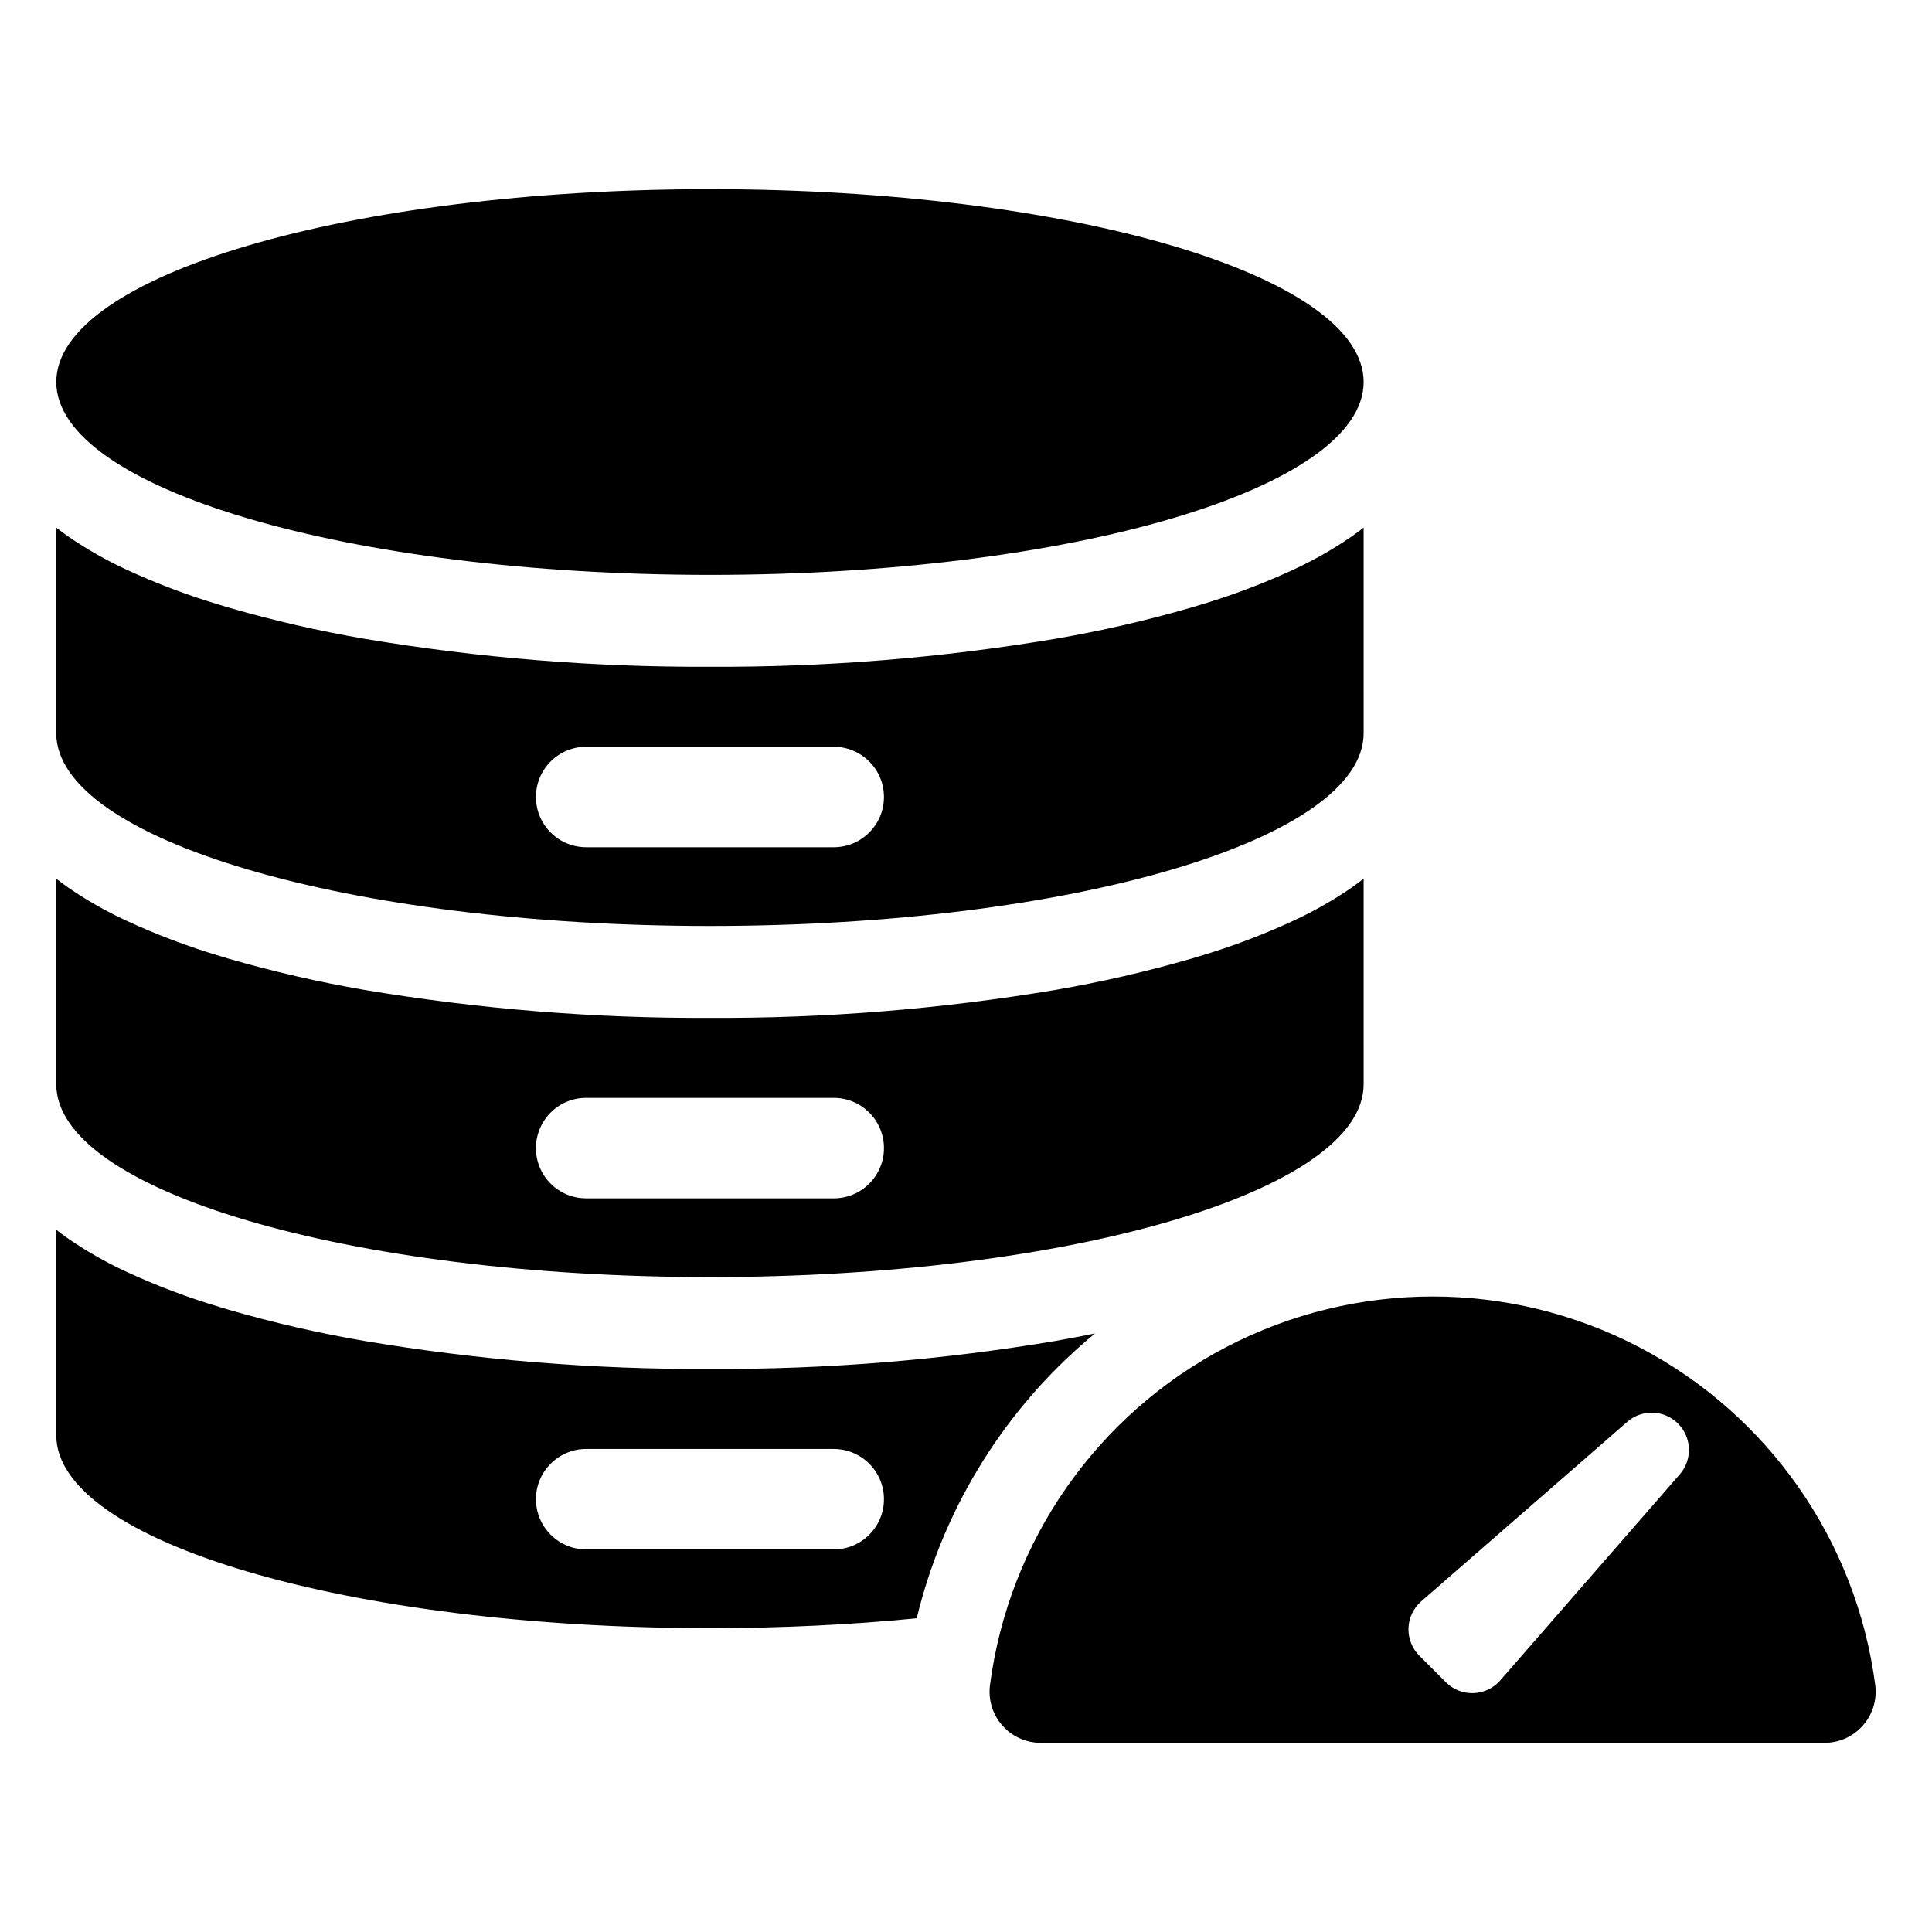 <?xml version="1.0" encoding="UTF-8"?>
<!-- Uploaded to: SVG Repo, www.svgrepo.com, Generator: SVG Repo Mixer Tools -->
<svg fill="#000000" width="800px" height="800px" version="1.1" viewBox="144 144 512 512" xmlns="http://www.w3.org/2000/svg">
 <g>
  <path d="m640.96 590.6c-4.992-38.309-28.375-71.77-62.633-89.621-34.262-17.855-75.082-17.855-109.34 0-34.258 17.852-57.645 51.312-62.637 89.621-0.492 3.863 0.703 7.75 3.277 10.672 2.574 2.926 6.281 4.598 10.176 4.594h207.71c3.894 0.004 7.602-1.668 10.176-4.594 2.574-2.922 3.766-6.809 3.273-10.672zm-51.805-55.879-47.57 54.602c-1.797 2.059-4.367 3.281-7.098 3.375-2.731 0.094-5.379-0.949-7.312-2.883l-7.031-7.031h-0.004c-1.93-1.934-2.977-4.582-2.883-7.312 0.094-2.731 1.316-5.301 3.379-7.098l54.602-47.57c3.91-3.406 9.789-3.207 13.457 0.461s3.867 9.547 0.461 13.457z"/>
  <path d="m505.38 245.24c0 28.227-77.559 51.109-173.23 51.109-95.672 0-173.23-22.883-173.23-51.109 0-28.227 77.559-51.109 173.23-51.109 95.672 0 173.23 22.883 173.23 51.109"/>
  <path d="m332.15 389.39c95.672 0 173.23-22.875 173.23-51.098l-0.004-54.473c-1.035 0.812-2.121 1.609-3.269 2.414h0.004c-4.82 3.305-9.906 6.203-15.207 8.664-8.133 3.766-16.527 6.934-25.117 9.48h-0.008c-0.676 0.211-1.348 0.414-2.023 0.613-11.867 3.441-23.922 6.211-36.102 8.301-30.234 5.074-60.852 7.555-91.508 7.41-30.664 0.145-61.281-2.336-91.52-7.41-12.18-2.09-24.23-4.859-36.102-8.301-0.684-0.199-1.348-0.402-2.019-0.613h-0.008 0.004c-8.594-2.547-16.988-5.715-25.121-9.48-5.301-2.457-10.387-5.356-15.207-8.664-1.148-0.805-2.234-1.602-3.262-2.414v54.473c0 28.223 77.555 51.098 173.23 51.098zm-42.227-43.59c2.496-2.5 5.887-3.902 9.418-3.894h65.609c7.352 0 13.309 5.957 13.309 13.309 0 7.352-5.957 13.312-13.309 13.312h-65.609c-5.387 0-10.242-3.242-12.305-8.219-2.062-4.973-0.922-10.703 2.887-14.508z"/>
  <path d="m332.15 482.44c95.672 0 173.23-22.883 173.23-51.105l-0.004-54.469c-1.035 0.812-2.121 1.609-3.269 2.418l0.004 0.004c-4.824 3.301-9.91 6.195-15.207 8.656-8.133 3.766-16.527 6.938-25.117 9.488h-0.008c-0.676 0.203-1.348 0.41-2.023 0.613v-0.004c-11.867 3.438-23.922 6.207-36.102 8.301-30.234 5.074-60.852 7.555-91.508 7.41-30.664 0.145-61.281-2.336-91.52-7.41-12.176-2.094-24.23-4.863-36.102-8.301-0.684-0.203-1.348-0.41-2.019-0.613h-0.008l0.004 0.004c-8.594-2.551-16.988-5.723-25.121-9.488-5.301-2.461-10.387-5.356-15.207-8.656-1.148-0.812-2.234-1.609-3.262-2.418v54.465c0 28.227 77.555 51.105 173.23 51.105zm-42.227-43.59c2.492-2.504 5.883-3.906 9.418-3.902h65.609c7.352 0 13.312 5.961 13.312 13.316 0 7.352-5.961 13.312-13.312 13.312h-65.609c-5.387 0.004-10.242-3.238-12.305-8.215s-0.922-10.703 2.887-14.512z"/>
  <path d="m430.45 500.57c1.227-1.086 2.469-2.152 3.727-3.188-3.434 0.703-6.938 1.367-10.516 1.992v0.004c-30.234 5.078-60.852 7.555-91.508 7.41-30.664 0.145-61.281-2.332-91.52-7.41-12.18-2.086-24.23-4.859-36.102-8.301-0.684-0.203-1.348-0.402-2.019-0.613h-0.008 0.004c-8.594-2.547-16.988-5.715-25.121-9.484-5.301-2.457-10.387-5.356-15.207-8.656-1.148-0.805-2.234-1.602-3.262-2.414v54.469c0 28.219 77.555 51.098 173.23 51.098 19.145 0 37.57-0.918 54.789-2.613v0.004c6.758-27.984 21.945-53.219 43.508-72.297zm-56.086 50.141v0.004c-2.492 2.5-5.879 3.906-9.41 3.898h-65.609c-7.352 0-13.312-5.961-13.312-13.312 0-7.348 5.961-13.309 13.312-13.309h65.609c5.383 0 10.238 3.242 12.297 8.215 2.059 4.977 0.922 10.699-2.887 14.504z"/>
 </g>
</svg>